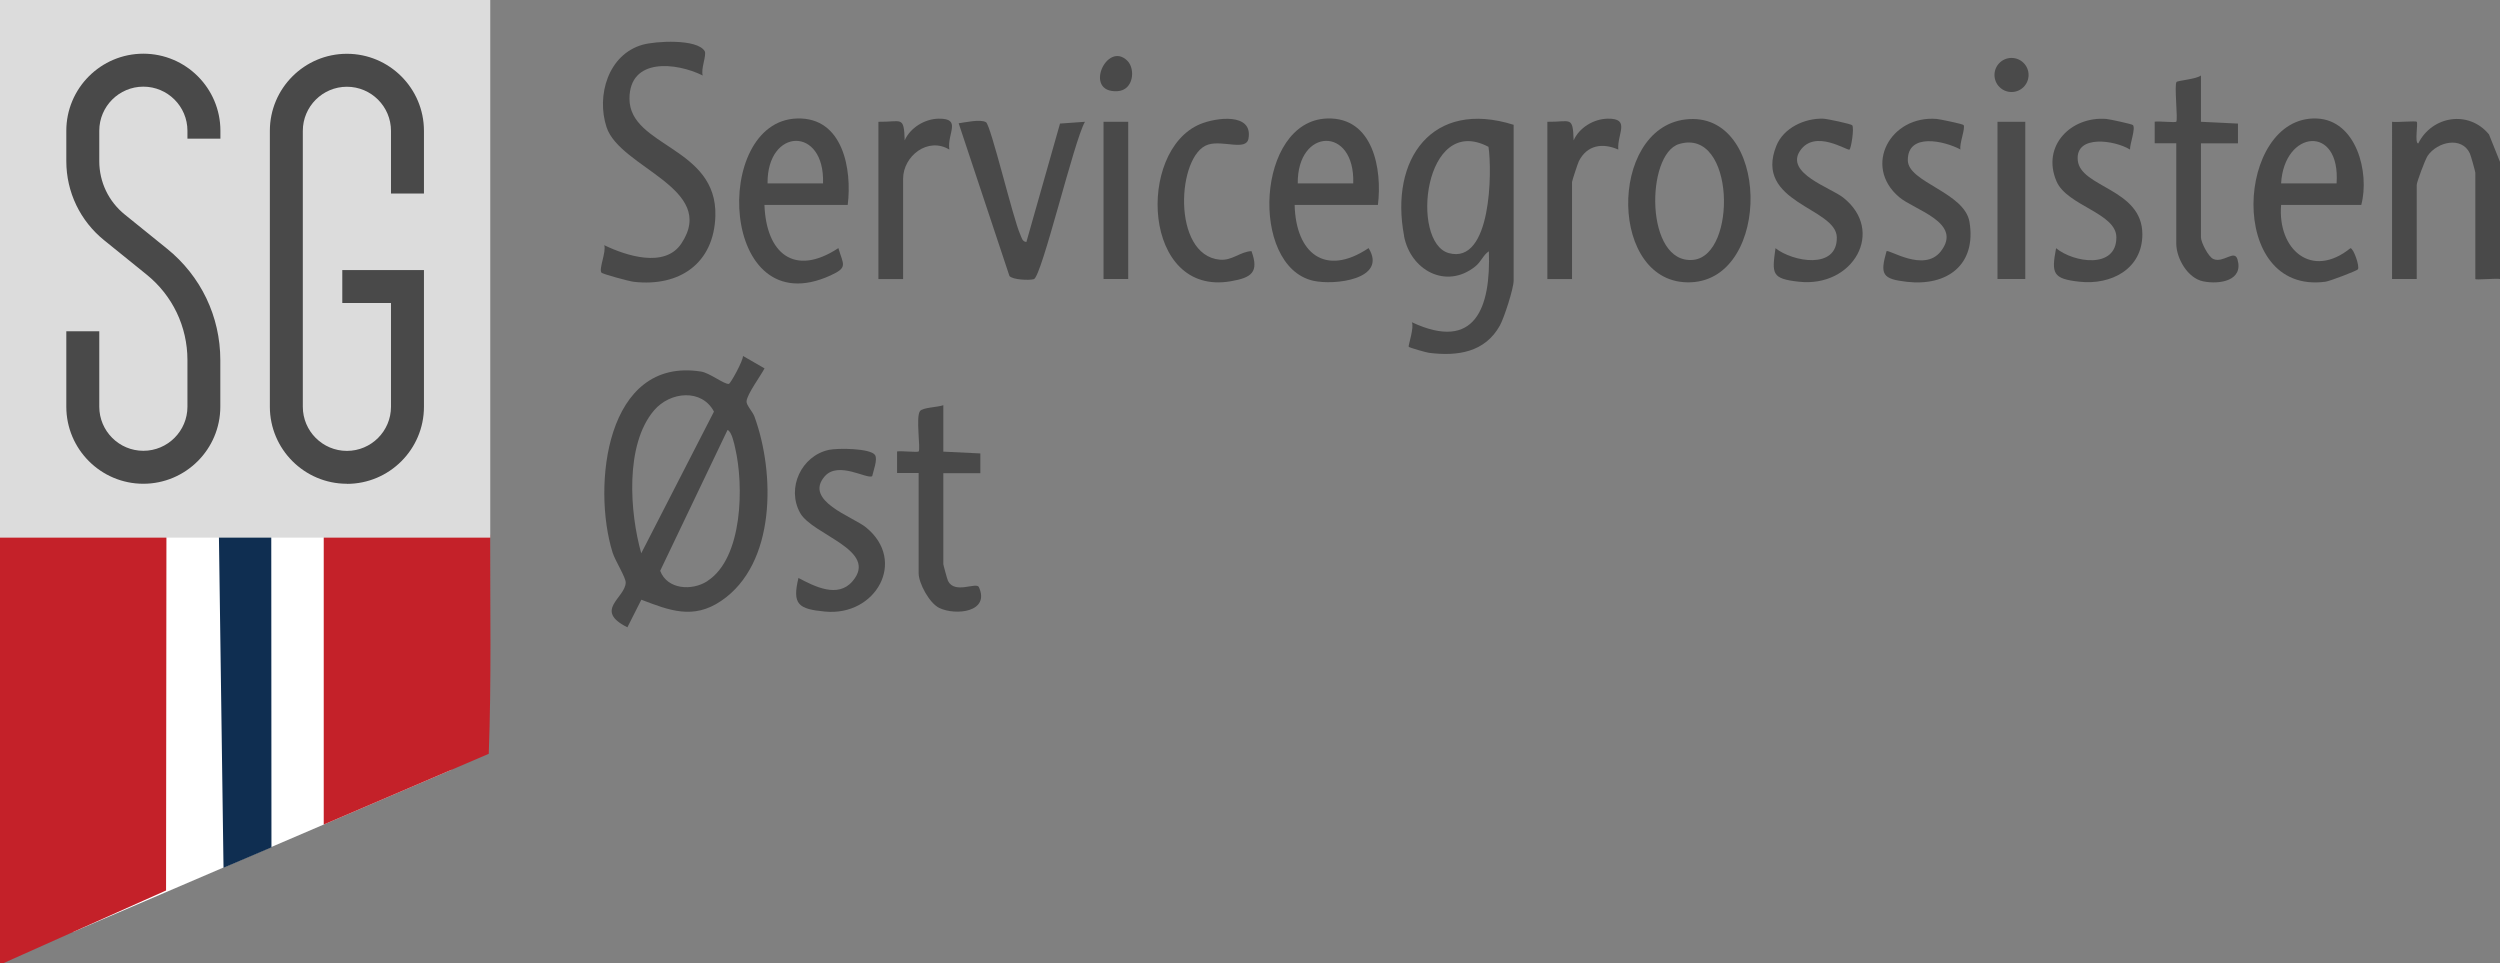 <?xml version="1.0" encoding="UTF-8"?><svg id="Layer_2" xmlns="http://www.w3.org/2000/svg" viewBox="0 0 265.42 102.27"><rect x="0" y="0" width="265.42" height="102.27" fill="#808080" stroke="none"/><defs><style>.cls-1{fill:#c42129;}.cls-2{fill:#fff;}.cls-3{fill:#4a4a4a;}.cls-4{fill:#494949;}.cls-5{fill:#0f2e51;}.cls-6{fill:#dcdcdc;}.cls-7{fill:#4b4b4b;}</style></defs><g id="Layer_1-2"><polygon class="cls-2" points="7.73 98.96 47.92 81.73 47.92 53.99 5.19 53.99 7.73 98.96"/><polygon class="cls-1" points="17.67 56.78 17.63 94.54 .33 102.27 0 102.27 0 56.78 17.67 56.78"/><path class="cls-1" d="M52.04,56.78c-.01,7.74.14,15.51-.15,23.25l-17.52,7.51v-30.76s17.67,0,17.67,0Z"/><polygon class="cls-5" points="28.8 56.78 28.82 89.96 23.73 92.13 23.24 56.78 28.8 56.78"/><path class="cls-4" d="M265.42,17.18v12.44c-.39-.09-2.62.13-2.62,0v-11.29c0-.11-.48-1.84-.58-2.04-.85-1.84-3.45-1.25-4.48.25-.26.39-1.16,2.78-1.16,3.1v9.98h-2.62V12.93c.48.08,2.5-.12,2.62,0,.16.16-.25,2.28.16,2.3,1.46-2.93,5.36-3.57,7.51-.96l1.17,2.92Z"/><path class="cls-4" d="M74.62,8.02c-2.85-1.41-7.79-1.92-7.79,2.46,0,5.1,9.33,5.1,9.12,12.45-.15,5.05-3.82,7.54-8.66,6.99-.47-.05-3.34-.83-3.44-.98-.29-.4.54-2.23.3-2.91,2.32,1.12,6.42,2.46,8.18-.16,3.93-5.88-6.5-8.03-7.93-12.36-1.11-3.37.18-7.73,3.82-8.76,1.38-.39,5.77-.65,6.59.67.25.41-.45,1.95-.19,2.62Z"/><path class="cls-4" d="M104.68,12.97c.52.34,2.89,10.29,3.63,11.91.15.32.2.77.66.81l3.57-12.57,2.65-.19c-1.14,1.9-4.59,16.47-5.43,16.71-.49.14-2.25.07-2.59-.34l-5.39-16.21c.66-.09,2.34-.47,2.9-.11Z"/><path class="cls-4" d="M226.45,13.28c.31.36-.34,2.02-.31,2.6-1.58-.99-5.8-1.63-5.55,1.12.26,2.93,6.87,3.01,6.86,7.88,0,3.7-3.34,5.4-6.67,5.03-2.85-.31-3-.87-2.49-3.56,1.87,1.54,6.41,2.24,6.4-1.15,0-2.59-5.22-3.34-6.35-5.94-1.63-3.78,1.56-6.95,5.31-6.63.33.03,2.71.54,2.8.65Z"/><path class="cls-4" d="M92.9,48.31c.3.46-.18,1.68-.3,2.24-.53.37-3.59-1.64-5.04.02-2.26,2.6,2.98,4.28,4.38,5.42,4.38,3.56,1.04,9.46-4.35,8.94-2.83-.27-3.5-.75-2.82-3.57,1.71.9,4.18,2.18,5.74.35,2.83-3.31-4.24-4.9-5.56-7.25-1.48-2.66.15-6.08,3.06-6.7.94-.2,4.42-.17,4.89.55Z"/><path class="cls-4" d="M196.65,13.3c.22.34-.12,2.45-.29,2.58-.23.17-3.68-2.23-5.26.14s3.24,3.9,4.58,4.95c4.5,3.54,1.09,9.58-4.69,8.94-2.95-.32-2.86-.86-2.49-3.56,1.81,1.44,6.57,2.32,6.51-1.15-.05-3.17-8.86-3.64-6.42-9.72.76-1.9,3-2.94,4.97-2.88.42.01,2.99.56,3.08.7Z"/><path class="cls-4" d="M100.15,43.04v4.91l3.93.19v2.1s-3.93,0-3.93,0v9.65c0,.09.43,1.66.5,1.79.72,1.42,2.97.1,3.27.64,1.22,2.67-2.44,3.06-4.19,2.23-1.06-.5-2.2-2.64-2.2-3.69v-10.64h-2.29s0-2.29,0-2.29c.45-.08,2.18.12,2.29,0,.23-.23-.32-3.64.14-4.28.29-.4,1.91-.41,2.48-.63Z"/><path class="cls-4" d="M208.46,13.26c.25.29-.47,2.04-.32,2.61-1.73-.92-5.63-1.81-5.59,1.16.03,2.34,6.04,3.39,6.55,6.55.74,4.56-2.39,6.83-6.66,6.34-2.6-.3-2.86-.77-2.15-3.25.25-.23,3.98,2.28,5.75.03,2.41-3.07-2.79-4.39-4.42-5.78-3.86-3.29-.93-8.71,4.02-8.29.33.03,2.72.53,2.82.64Z"/><path class="cls-4" d="M233.67,12.93l3.93.19v2.1s-3.93,0-3.93,0v9.98c0,.51.78,2.07,1.32,2.3,1.06.46,2.24-1.05,2.56.04.66,2.24-1.85,2.69-3.64,2.33-1.66-.33-2.86-2.46-2.86-4.02v-10.64h-2.29s0-2.29,0-2.29c.45-.08,2.18.12,2.29,0,.19-.19-.23-3.92.03-4.22.13-.15,2.14-.3,2.59-.69v4.91Z"/><path class="cls-4" d="M132.87,26.67c.81,2.23.02,2.81-2.2,3.19-9.38,1.63-10.02-13.85-3.26-16.68,1.67-.7,5.63-1.25,5.14,1.53-.24,1.35-2.7.15-4.28.64-3.32,1.03-3.91,11.76,1.24,12.22,1.31.12,2.15-.85,3.36-.91Z"/><path class="cls-4" d="M164.29,12.93c2.44.04,2.7-.7,2.78,1.97.6-1.35,2.12-2.27,3.6-2.3,2.49-.05,1,1.63,1.14,3.28-1.68-.74-3.31-.48-4.18,1.22-.11.22-.73,2.1-.73,2.22v10.31h-2.62V12.93Z"/><path class="cls-4" d="M93.27,12.93c2.44.04,2.7-.7,2.78,1.97.59-1.34,2.13-2.28,3.6-2.3,2.51-.04.88,1.58,1.14,3.28-2.28-1.38-4.91.69-4.91,3.11v10.64h-2.62V12.93Z"/><rect class="cls-7" x="212.07" y="12.93" width="2.95" height="16.69"/><rect class="cls-4" x="117.16" y="12.93" width="2.62" height="16.69"/><circle class="cls-3" cx="213.56" cy="7.96" r="1.81"/><path class="cls-4" d="M119.7,6.46c.86.87.66,3.13-1.07,3.22-3.66.21-1.12-5.42,1.07-3.22Z"/><path class="cls-4" d="M80.11,44.25c-.2-.56-.89-1.23-.85-1.65.06-.76,1.5-2.7,1.91-3.49l-2.29-1.32c.03.5-1.33,2.95-1.5,2.97-.53.04-2.02-1.16-2.94-1.31-10.14-1.61-11.59,12.21-9.4,19.22.27.86,1.41,2.64,1.39,3.19-.05,1.63-3.44,2.94.18,4.74l1.48-2.93c2.98,1.14,5.51,2.14,8.47.13,5.86-3.96,5.72-13.59,3.55-19.54ZM68.08,58.74c-1.22-4.32-1.75-11.52,1.36-15.17,1.72-2.02,5.08-2.31,6.36.13l-7.72,15.04ZM75.11,61.69c-1.65,1.07-4.27.9-5.02-1.09l7.15-14.95c.45.16.72,1.5.82,1.95.91,3.92.83,11.63-2.95,14.08Z"/><path class="cls-4" d="M149.06,25.05c.69,3.64,4.46,5.7,7.54,3.26.68-.54.86-1.24,1.47-1.63.21,5.9-1.4,10.7-8.18,7.53.28.54-.41,2.5-.33,2.61.07.09,1.85.6,2.16.64,3.01.38,5.93-.04,7.52-2.9.46-.83,1.46-3.94,1.46-4.76V13.25c-8.65-2.73-13.18,3.65-11.63,11.8ZM153.81,26.87c-4.11-1.14-2.65-14.91,4.22-11.28.39,2.57.32,12.54-4.22,11.28Z"/><path class="cls-4" d="M178.95,12.68c-8.27.98-8.15,17.66.57,17.29,8.66-.36,8.41-18.35-.57-17.29ZM179.76,27.59c-5.14.49-5.05-11.24-1.49-12.3,5.95-1.78,6.18,11.85,1.49,12.3Z"/><path class="cls-4" d="M250.69,21.76c.91-3.4-.5-9.04-4.76-9.18-8.53-.28-9.61,18.74.96,17.33.46-.06,3.33-1.16,3.44-1.31.22-.31-.46-2.25-.79-2.25-4.12,3.33-7.75.14-7.36-4.59h8.51ZM248.07,19.47h-5.89c.32-5.68,6.33-6.3,5.89,0Z"/><path class="cls-4" d="M84.61,12.58c-9.11.29-8.2,22.02,3.55,16.67,1.91-.87,1.36-1.14.85-2.91-4.69,3.09-7.67.54-7.85-4.58h8.84c.47-3.77-.49-9.34-5.39-9.18ZM81.49,19.47c-.06-5.93,6.1-6.11,5.89,0h-5.89Z"/><path class="cls-4" d="M140.9,12.58c-7.52.24-8.25,15.64-1.51,17.22,2.27.53,7.95-.15,5.91-3.46-4.63,3.1-7.73.52-7.85-4.58h8.84c.47-3.77-.49-9.34-5.39-9.18ZM137.78,19.47c-.06-5.93,6.1-6.11,5.89,0h-5.89Z"/><rect class="cls-6" width="52.05" height="57.08"/><path class="cls-4" d="M36.83,51.36c-4.51,0-8.18-3.67-8.18-8.18V13.89c0-4.51,3.67-8.18,8.18-8.18s8.18,3.67,8.18,8.18v6.66h-3.5v-6.66c0-2.58-2.1-4.68-4.68-4.68s-4.68,2.1-4.68,4.68v29.3c0,2.58,2.1,4.68,4.68,4.68s4.68-2.1,4.68-4.68v-11.02h-5.17v-3.5h8.67v14.52c0,4.51-3.67,8.18-8.18,8.18Z"/><path class="cls-4" d="M15.22,51.36c-4.51,0-8.18-3.67-8.18-8.18v-8.01h3.5v8.01c0,2.58,2.1,4.68,4.68,4.68s4.68-2.1,4.68-4.68v-4.95c0-3.55-1.58-6.86-4.35-9.09l-4.49-3.63c-2.55-2.06-4.02-5.12-4.02-8.4v-3.23c0-4.51,3.67-8.18,8.18-8.18s8.18,3.67,8.18,8.18v.84h-3.5v-.84c0-2.58-2.1-4.68-4.68-4.68s-4.68,2.1-4.68,4.68v3.23c0,2.22.99,4.28,2.71,5.67l4.49,3.63c3.59,2.9,5.65,7.2,5.65,11.82v4.95c0,4.51-3.67,8.18-8.18,8.18Z"/></g></svg>
